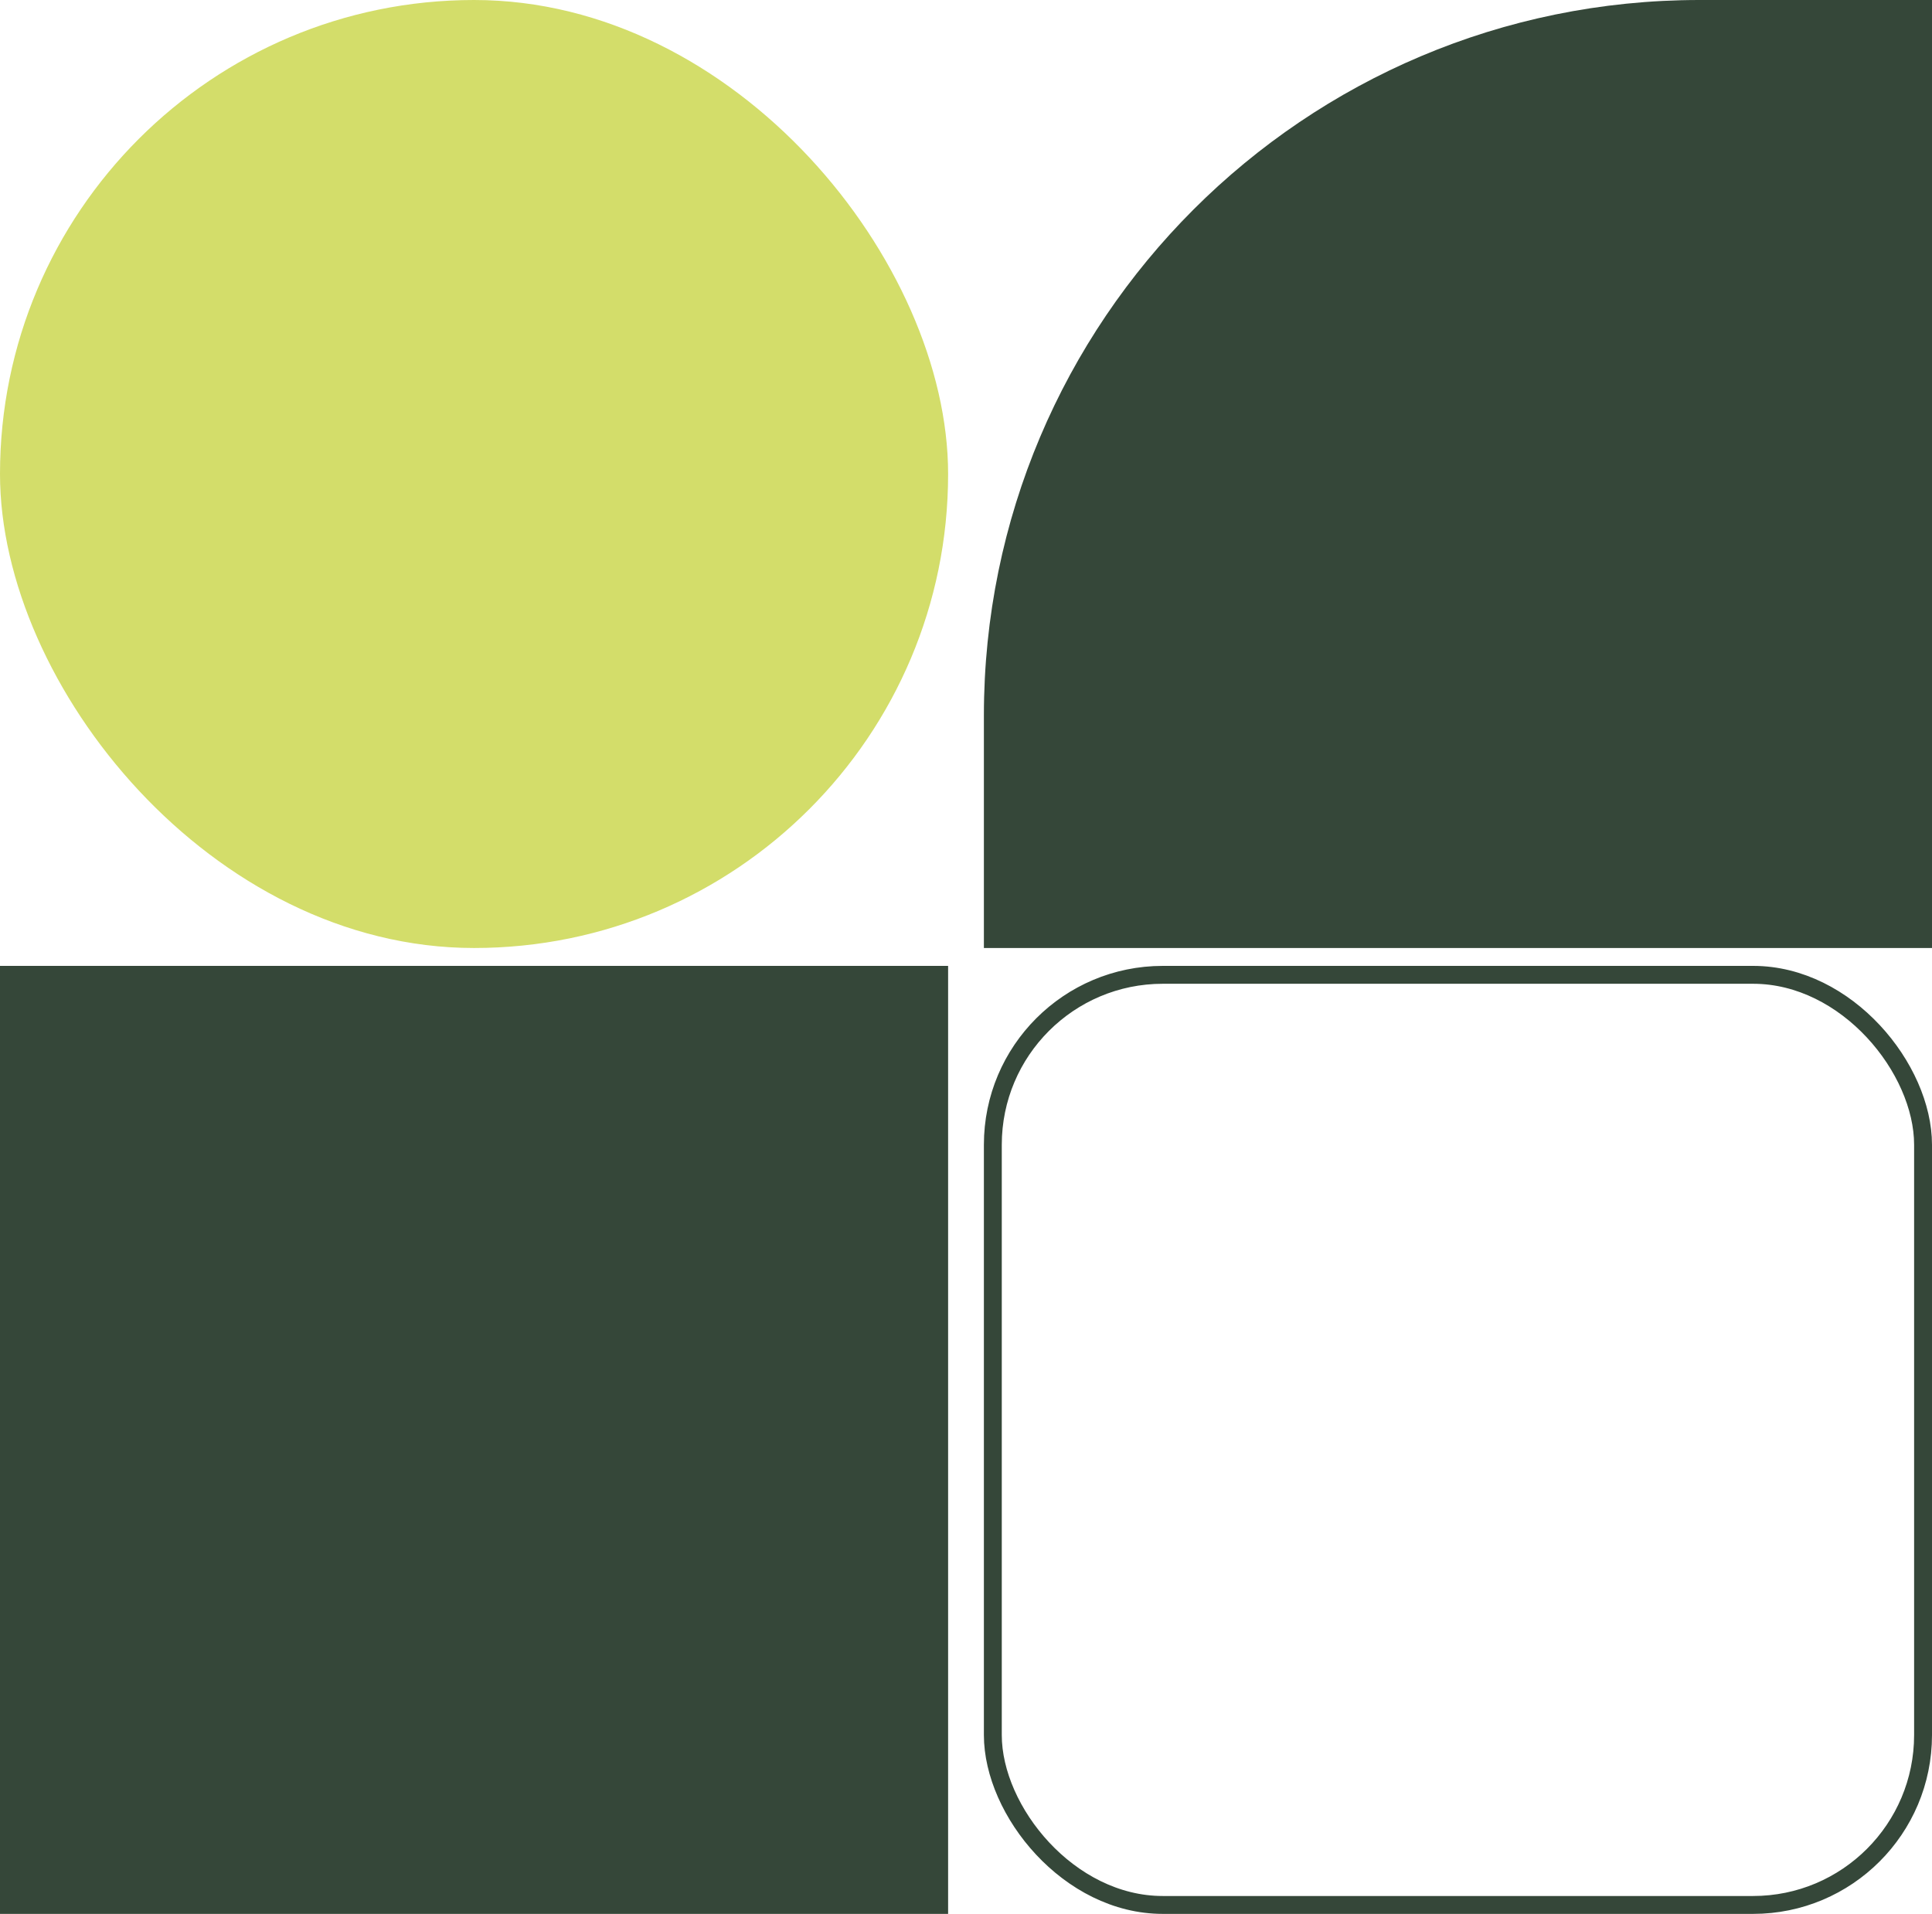 <svg width="108" height="107" viewBox="0 0 108 107" fill="none" xmlns="http://www.w3.org/2000/svg">
<rect x="55.5" y="54.5" width="52" height="52" rx="9.5" stroke="#354739"/>
<rect y="54" width="53" height="53" fill="#354739"/>
<path d="M55 40C55 17.909 72.909 0 95 0H108V53H55V40Z" fill="#354739"/>
<rect width="53" height="53" rx="26.5" fill="#d3dd6a"/>
</svg>
